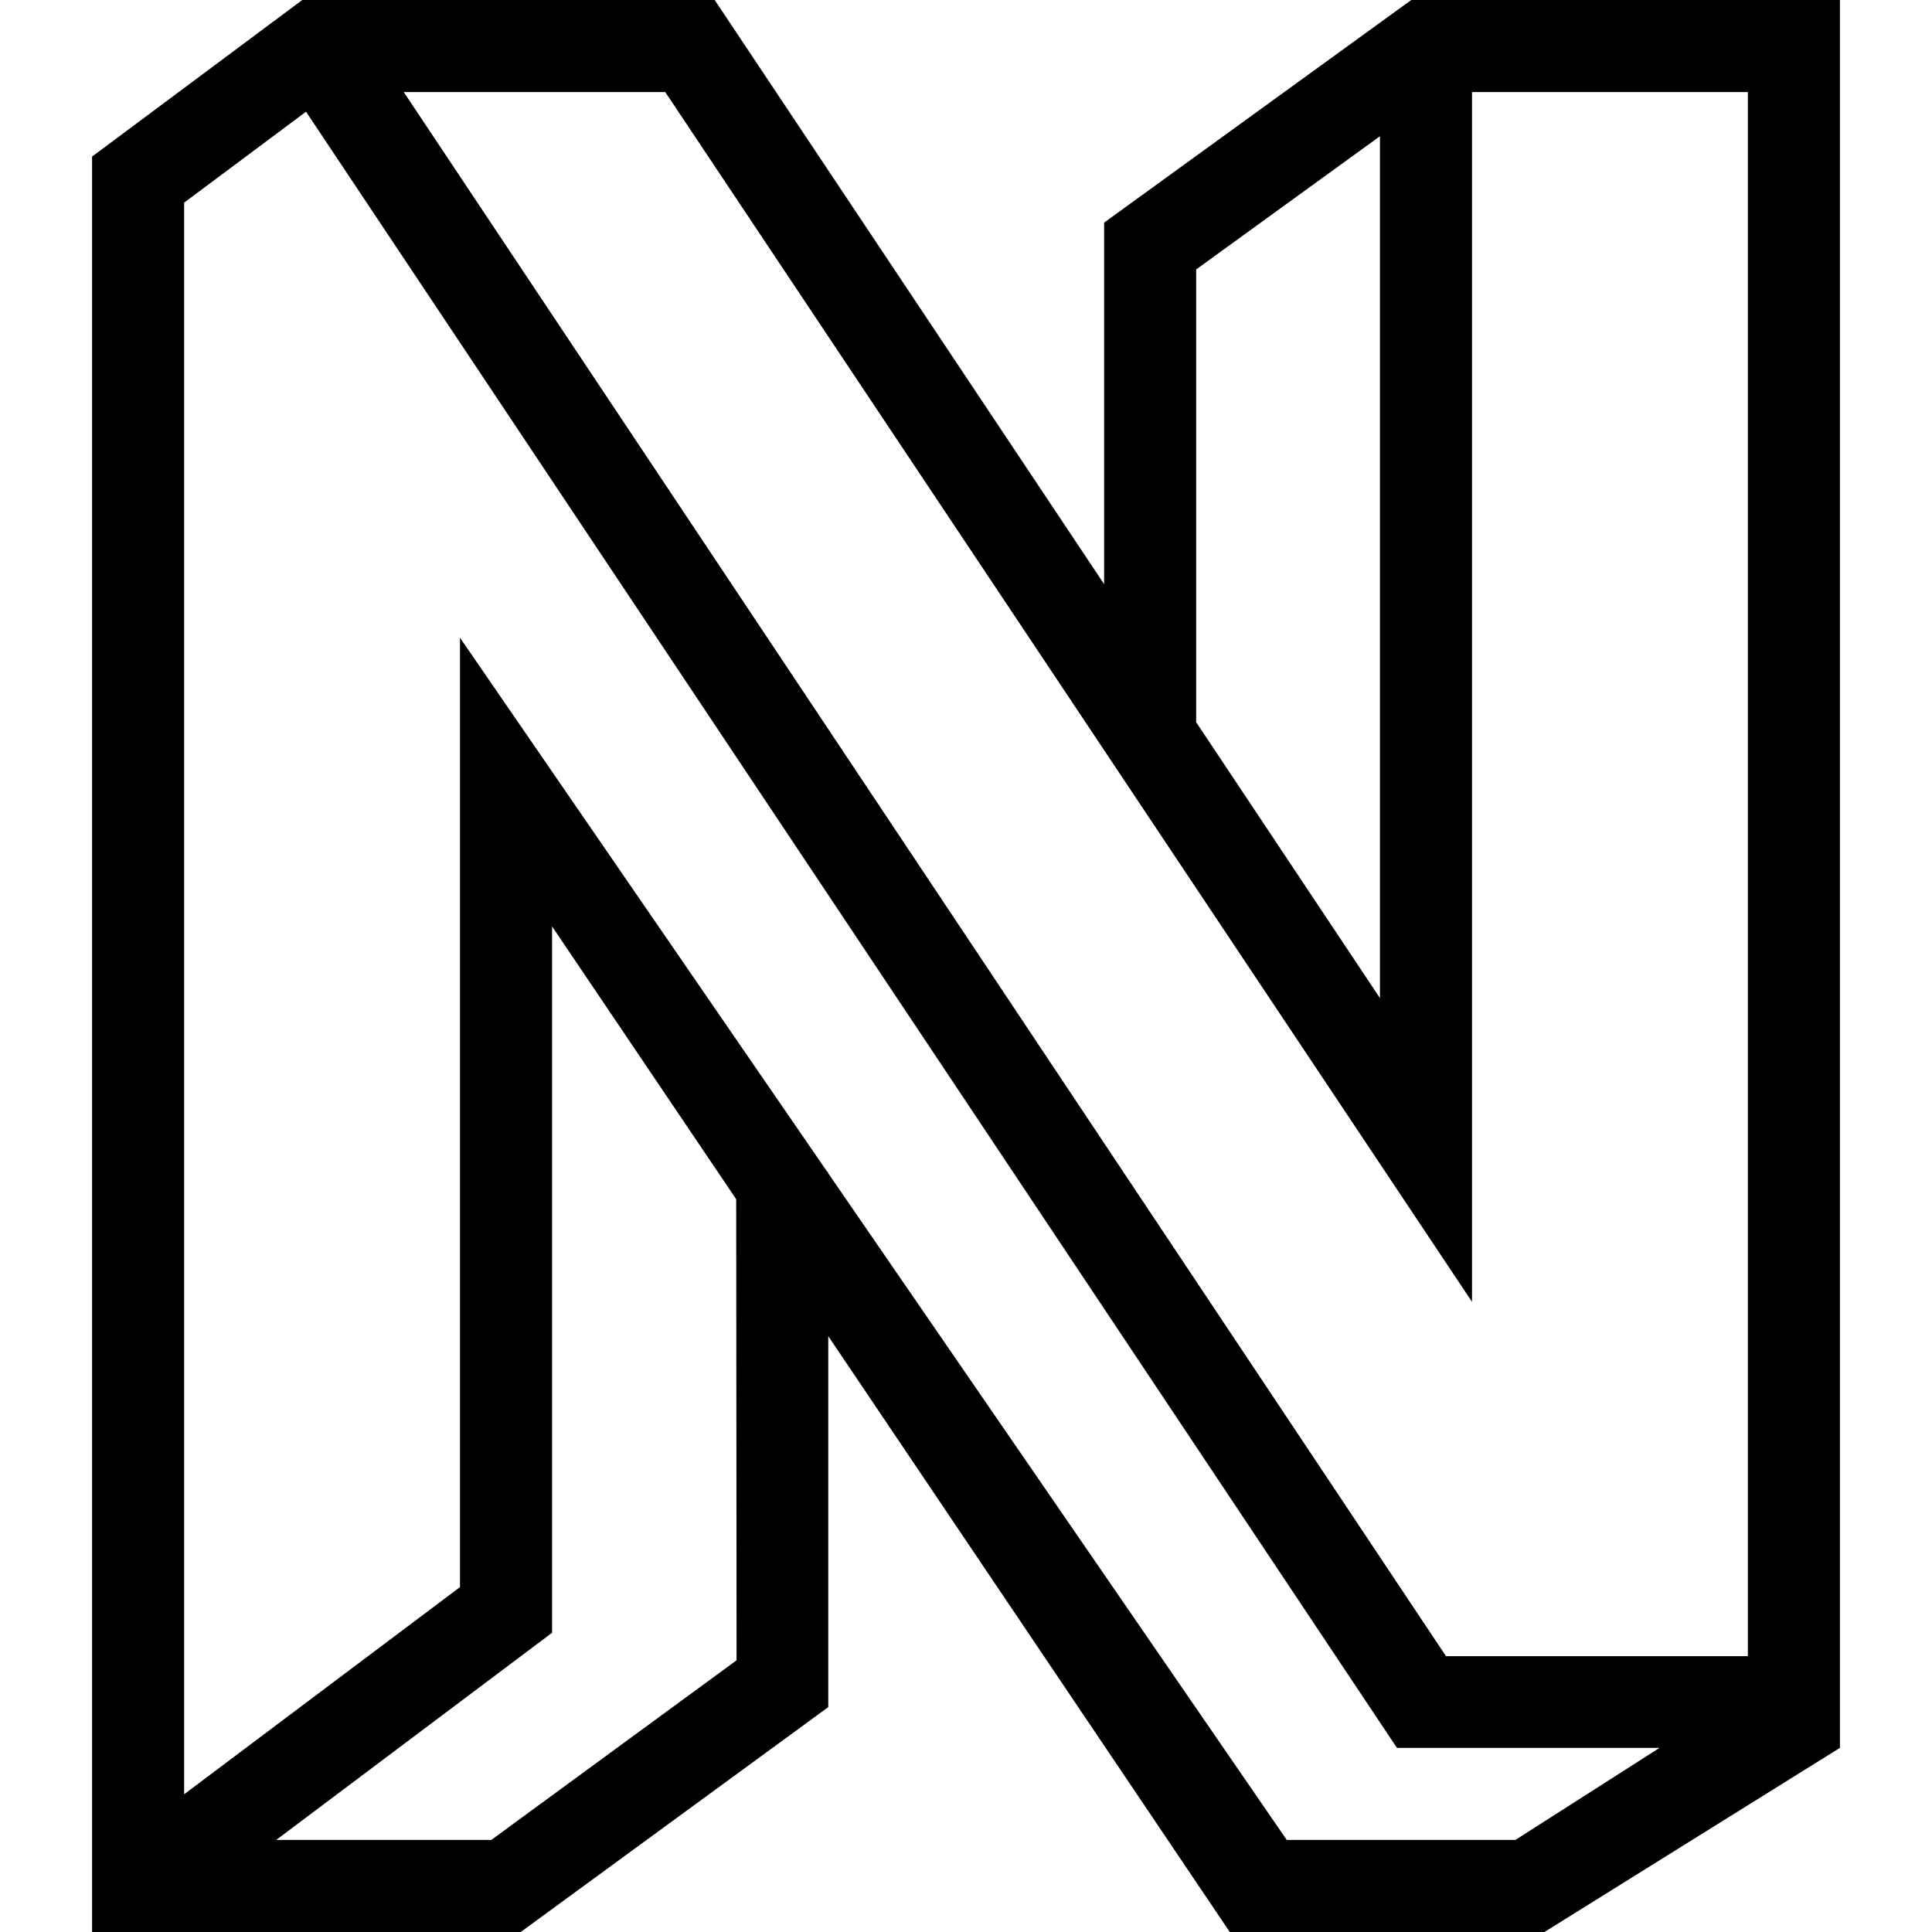 <?xml version="1.0" encoding="utf-8"?>
<!-- Generator: Adobe Illustrator 21.0.0, SVG Export Plug-In . SVG Version: 6.00 Build 0)  -->
<svg version="1.1" id="Layer_1" xmlns="http://www.w3.org/2000/svg" xmlns:xlink="http://www.w3.org/1999/xlink" x="0px" y="0px"
	 viewBox="0 0 512 512" style="enable-background:new 0 0 512 512;" xml:space="preserve">
<g>
	<path d="M80.1,0L24.4,41.5V512h16.3H138l81.5-59.6l0-98.3L325.9,512h83.4l78.3-48.8V0H374l-81.4,59v95.8L189.4,0H80.1z M107,24.4
		h69.3L390.1,345V24.4h73.1v414.5h-80L107,24.4z M81.1,29.6l289.1,433.6h69.6l-38.2,24.4H341L219.4,310.8v-0.3h-0.2L121.9,169v251.6
		l-73.1,54.9V53.7L81.1,29.6z M365.7,36.1v228.4L317,191.4v-120L365.7,36.1z M146.3,245.5l48.8,72.3l0.1,122.2l-65,47.6h-57
		l73.1-54.9V245.5z"/>
</g>
</svg>
